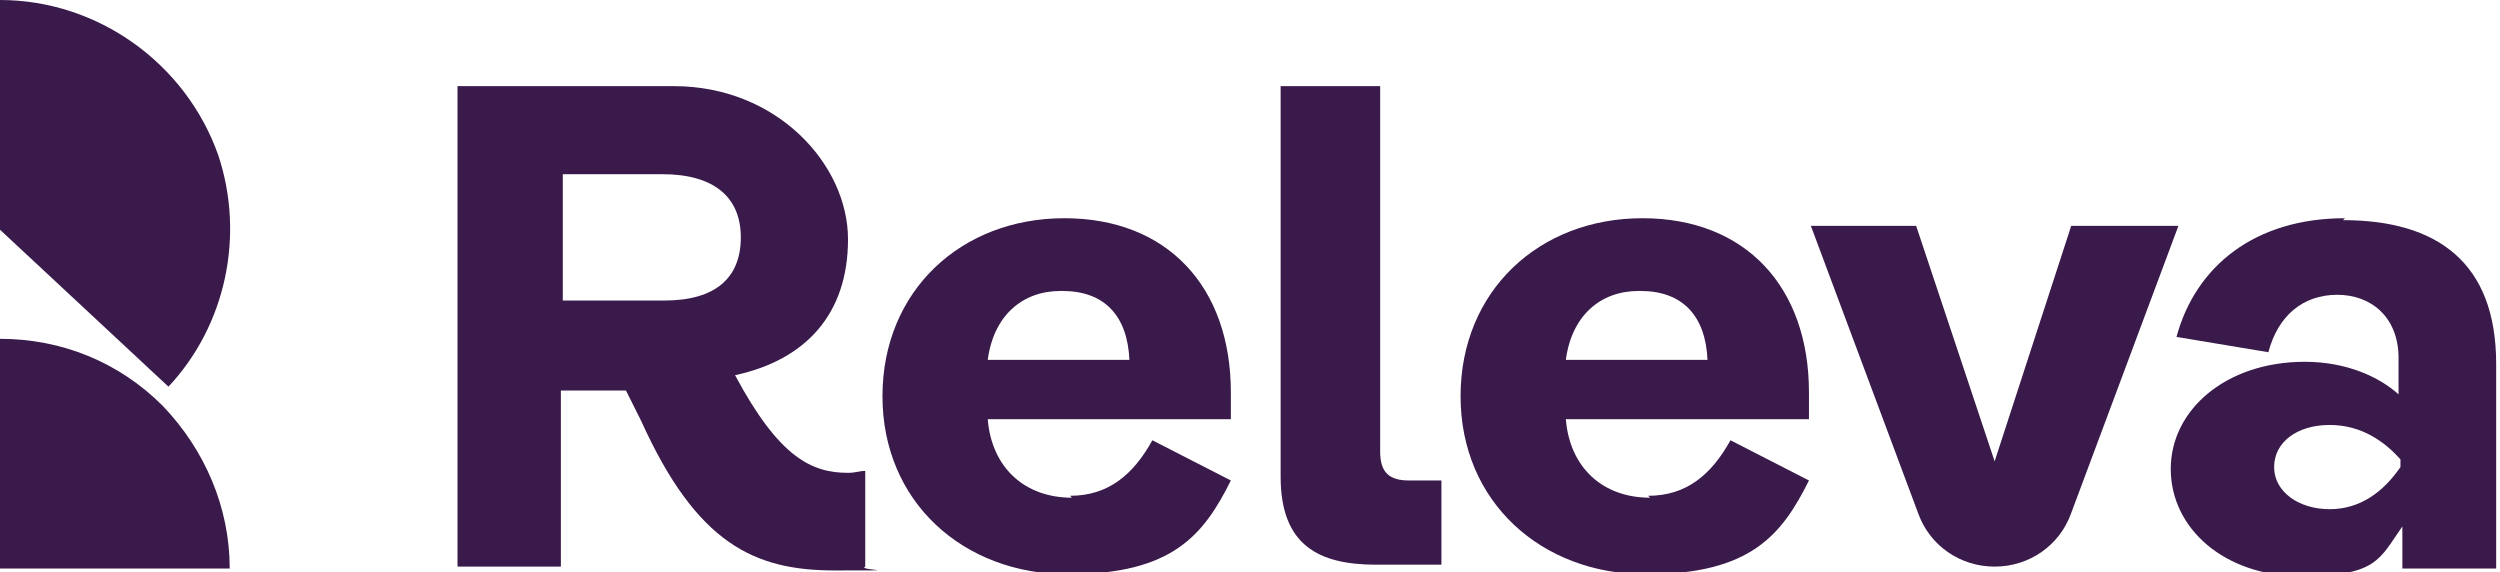 <?xml version="1.0" encoding="UTF-8"?>
<svg xmlns="http://www.w3.org/2000/svg" width="130.6" height="29.9" version="1.1" xmlns:xlink="http://www.w3.org/1999/xlink" viewBox="0 0 130.6 29.9">
  <defs>
    <style>
      .cls-1 {
        fill: #3a1a4b;
      }

      .cls-2 {
        fill: none;
      }

      .cls-3 {
        clip-path: url(#clippath);
      }
    </style>
    <clipPath id="clippath">
      <rect class="cls-2" y="0" width="130.6" height="30"/>
    </clipPath>
  </defs>
  <!-- Generator: Adobe Illustrator 28.6.0, SVG Export Plug-In . SVG Version: 1.2.0 Build 709)  -->
  <g>
    <g id="Layer_1">
      <g class="cls-3">
        <g>
          <path class="cls-1" d="M72.1,23.7V4.5h-5.2v20.4c0,3.6,2,4.6,5,4.6h3.4v-4.4h-1.7c-1,0-1.5-.4-1.5-1.5h0Z"/>
          <path class="cls-1" d="M38.4,19.6c3.7-.8,5.9-3.2,5.9-7.1s-3.7-8-9.1-8h-11.3v25.1h5.4v-9.2h3.4l.8,1.6c2.9,6.4,5.9,7.8,10.1,7.8s1.1,0,1.6-.2v-5c-.3,0-.5.1-.9.1-1.9,0-3.6-.8-5.9-5.1h0ZM34.7,15.7h-5.3v-6.6h5.2c2.7,0,4.1,1.2,4.1,3.3s-1.3,3.3-4,3.3Z"/>
          <path class="cls-1" d="M56,26c-2.5,0-4.2-1.6-4.4-4.1h12.7c0-.3,0-.9,0-1.4,0-5.5-3.3-9.1-8.7-9.1s-9.5,3.8-9.5,9.3,4.2,9.3,9.7,9.3,7.1-2.1,8.5-4.9l-4.1-2.1c-1,1.8-2.3,2.9-4.3,2.9h0ZM55.5,15.2c2.2,0,3.4,1.3,3.5,3.6h-7.4c.3-2.3,1.8-3.6,3.8-3.6Z"/>
          <path class="cls-1" d="M86.2,26c-2.5,0-4.2-1.6-4.4-4.1h12.7c0-.3,0-.9,0-1.4,0-5.5-3.3-9.1-8.7-9.1s-9.5,3.8-9.5,9.3,4.2,9.3,9.7,9.3,7.1-2.1,8.5-4.9l-4.1-2.1c-1,1.8-2.3,2.9-4.3,2.9h0ZM85.7,15.2c2.2,0,3.4,1.3,3.5,3.6h-7.4c.3-2.3,1.8-3.6,3.8-3.6Z"/>
          <path class="cls-1" d="M108.2,11.8l-4,12.3-4.1-12.3h-5.5l5.6,15c.6,1.7,2.2,2.8,4,2.8s3.4-1.1,4-2.8l5.6-15h-5.5Z"/>
          <path class="cls-1" d="M122.5,11.4c-4.7,0-7.8,2.5-8.8,6.2l4.8.8c.5-1.9,1.8-3,3.6-3s3.2,1.2,3.2,3.3v1.9c-1-.9-2.7-1.7-4.9-1.7-4.1,0-7,2.5-7,5.6s2.8,5.6,6.8,5.6,4.1-.9,5.3-2.6v2.2h4.9v-10.7c0-5.3-3.1-7.5-8-7.5h0ZM125.4,24.4c-.9,1.3-2.1,2.2-3.7,2.2s-2.9-.9-2.9-2.2,1.2-2.2,2.9-2.2,2.9.9,3.7,1.8v.4h0Z"/>
          <path class="cls-1" d="M8.5,21.2c-2.3-2.3-5.3-3.5-8.5-3.5v12h12c0-3.2-1.3-6.2-3.5-8.5Z"/>
          <path class="cls-1" d="M8.8,20.2c3-3.2,4-7.9,2.6-12.1C9.7,3.3,5.1,0,0,0v12l8.8,8.2Z"/>
        </g>
      </g>
    </g>
  </g>
</svg>